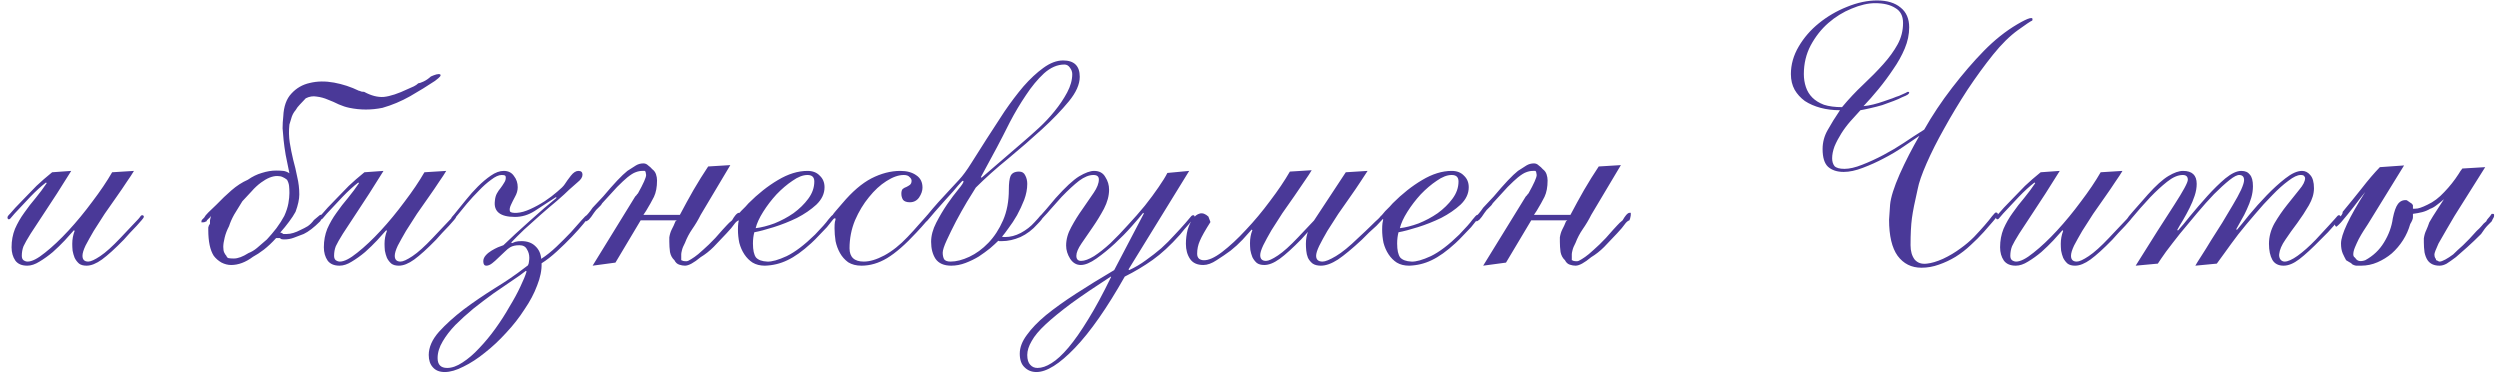 <?xml version="1.0" encoding="UTF-8"?> <svg xmlns="http://www.w3.org/2000/svg" width="264" height="40" viewBox="0 0 264 40" fill="none"><path d="M7.522 18.047C6.418 19.823 5.518 21.227 4.822 22.259C4.15 23.267 3.622 24.071 3.238 24.671C2.878 25.247 2.626 25.691 2.482 26.003C2.362 26.315 2.302 26.651 2.302 27.011C2.302 27.227 2.362 27.383 2.482 27.479C2.626 27.575 2.77 27.623 2.914 27.623C3.37 27.623 3.982 27.311 4.75 26.687C5.542 26.063 6.37 25.283 7.234 24.347C8.098 23.411 8.938 22.391 9.754 21.287C10.594 20.183 11.29 19.151 11.842 18.191L14.146 18.047C13.978 18.335 13.726 18.719 13.39 19.199C13.078 19.679 12.718 20.207 12.31 20.783C11.902 21.359 11.482 21.959 11.05 22.583C10.642 23.207 10.258 23.807 9.898 24.383C9.562 24.959 9.274 25.475 9.034 25.931C8.818 26.387 8.71 26.747 8.71 27.011C8.71 27.419 8.914 27.623 9.322 27.623C9.586 27.623 10.006 27.431 10.582 27.047C11.158 26.663 11.866 26.027 12.706 25.139C13.234 24.587 13.642 24.155 13.93 23.843C14.242 23.507 14.47 23.267 14.614 23.123C14.758 22.955 14.842 22.847 14.866 22.799C14.914 22.751 14.962 22.727 15.01 22.727C15.13 22.727 15.19 22.787 15.19 22.907C15.19 22.955 15.118 23.063 14.974 23.231C14.83 23.399 14.65 23.603 14.434 23.843C14.218 24.059 13.978 24.311 13.714 24.599C13.474 24.863 13.258 25.103 13.066 25.319C12.154 26.255 11.386 26.951 10.762 27.407C10.162 27.839 9.622 28.055 9.142 28.055C8.806 28.055 8.542 27.983 8.35 27.839C8.158 27.671 8.002 27.467 7.882 27.227C7.786 26.987 7.714 26.735 7.666 26.471C7.642 26.207 7.63 25.967 7.63 25.751C7.63 25.271 7.714 24.815 7.882 24.383L7.81 24.311C7.546 24.599 7.222 24.959 6.838 25.391C6.454 25.799 6.034 26.207 5.578 26.615C5.122 26.999 4.654 27.335 4.174 27.623C3.718 27.911 3.286 28.055 2.878 28.055C2.302 28.055 1.882 27.875 1.618 27.515C1.354 27.131 1.222 26.663 1.222 26.111C1.222 25.415 1.342 24.767 1.582 24.167C1.846 23.567 2.17 23.003 2.554 22.475C2.938 21.923 3.346 21.395 3.778 20.891C4.21 20.363 4.594 19.847 4.93 19.343L4.858 19.271C4.33 19.679 3.778 20.183 3.202 20.783C2.65 21.383 2.098 21.971 1.546 22.547C1.306 22.811 1.162 22.979 1.114 23.051C1.066 23.123 1.006 23.159 0.934 23.159C0.838 23.159 0.79 23.087 0.79 22.943C0.79 22.919 0.802 22.883 0.826 22.835C0.874 22.763 0.958 22.667 1.078 22.547C1.198 22.403 1.378 22.199 1.618 21.935C1.882 21.671 2.218 21.323 2.626 20.891C2.986 20.507 3.394 20.087 3.85 19.631C4.33 19.175 4.882 18.695 5.506 18.191L7.522 18.047ZM23.578 26.075C23.578 26.339 23.614 26.543 23.686 26.687C23.758 26.831 23.83 26.939 23.902 27.011C23.95 27.155 24.034 27.239 24.154 27.263C24.298 27.287 24.478 27.299 24.694 27.299C25.126 27.299 25.642 27.107 26.242 26.723C26.554 26.603 26.854 26.423 27.142 26.183C27.454 25.919 27.802 25.619 28.186 25.283C28.522 24.923 28.858 24.527 29.194 24.095C29.53 23.639 29.806 23.207 30.022 22.799C30.238 22.319 30.382 21.875 30.454 21.467C30.526 21.059 30.562 20.699 30.562 20.387C30.562 20.099 30.55 19.847 30.526 19.631C30.502 19.415 30.43 19.199 30.31 18.983C30.166 18.863 30.01 18.767 29.842 18.695C29.698 18.623 29.506 18.587 29.266 18.587C28.762 18.587 28.198 18.815 27.574 19.271C27.214 19.535 26.878 19.847 26.566 20.207C26.254 20.543 25.93 20.891 25.594 21.251C25.282 21.755 24.994 22.223 24.73 22.655C24.49 23.087 24.31 23.495 24.19 23.879C23.974 24.287 23.818 24.695 23.722 25.103C23.626 25.487 23.578 25.811 23.578 26.075ZM43.054 9.407C43.318 9.287 43.534 9.191 43.702 9.119C43.894 9.023 44.05 8.915 44.17 8.795C44.266 8.795 44.446 8.735 44.71 8.615C44.974 8.495 45.238 8.315 45.502 8.075C45.718 7.979 45.91 7.907 46.078 7.859C46.27 7.811 46.402 7.811 46.474 7.859C46.546 7.883 46.546 7.955 46.474 8.075C46.402 8.171 46.222 8.327 45.934 8.543C45.142 9.071 44.266 9.611 43.306 10.163C42.37 10.691 41.398 11.099 40.39 11.387C39.214 11.627 38.05 11.627 36.898 11.387C36.538 11.315 36.166 11.195 35.782 11.027C35.398 10.835 35.014 10.667 34.63 10.523C34.246 10.355 33.85 10.247 33.442 10.199C33.058 10.127 32.674 10.187 32.29 10.379C32.098 10.595 31.894 10.811 31.678 11.027C31.486 11.219 31.33 11.423 31.21 11.639C31.042 11.831 30.91 12.059 30.814 12.323C30.742 12.563 30.658 12.839 30.562 13.151C30.49 13.799 30.502 14.435 30.598 15.059C30.694 15.659 30.814 16.259 30.958 16.859C31.126 17.459 31.27 18.071 31.39 18.695C31.534 19.295 31.606 19.907 31.606 20.531C31.606 21.035 31.474 21.647 31.21 22.367C31.042 22.679 30.814 23.027 30.526 23.411C30.262 23.771 29.95 24.155 29.59 24.563C29.662 24.563 29.71 24.575 29.734 24.599C29.758 24.599 29.818 24.635 29.914 24.707H30.31C30.718 24.707 31.198 24.563 31.75 24.275C32.014 24.155 32.266 24.023 32.506 23.879C32.746 23.711 32.962 23.495 33.154 23.231L33.802 22.691H33.91H34.054C34.102 22.691 34.126 22.727 34.126 22.799L34.198 22.763C34.15 22.907 34.102 22.979 34.054 22.979L33.802 23.375C33.154 24.023 32.578 24.467 32.074 24.707C31.69 24.851 31.342 24.983 31.03 25.103C30.718 25.223 30.382 25.283 30.022 25.283C29.734 25.283 29.59 25.235 29.59 25.139H29.158C28.726 25.619 28.294 26.027 27.862 26.363C27.454 26.675 27.07 26.927 26.71 27.119C25.942 27.695 25.174 27.983 24.406 27.983C24.07 27.983 23.734 27.899 23.398 27.731C23.062 27.539 22.786 27.299 22.57 27.011C22.186 26.411 21.994 25.499 21.994 24.275C21.994 24.227 21.994 24.143 21.994 24.023C22.018 23.879 22.078 23.747 22.174 23.627C22.174 23.507 22.174 23.387 22.174 23.267C22.198 23.123 22.234 22.967 22.282 22.799C22.234 22.895 22.138 23.003 21.994 23.123C21.874 23.219 21.814 23.303 21.814 23.375C21.766 23.375 21.706 23.399 21.634 23.447C21.586 23.471 21.466 23.483 21.274 23.483V23.375C21.274 23.303 21.298 23.243 21.346 23.195C21.418 23.123 21.49 23.051 21.562 22.979C21.634 22.835 21.778 22.655 21.994 22.439C22.234 22.223 22.522 21.947 22.858 21.611C23.386 21.059 23.914 20.555 24.442 20.099C24.994 19.619 25.57 19.247 26.17 18.983C26.65 18.647 27.142 18.407 27.646 18.263C28.174 18.095 28.678 18.011 29.158 18.011C29.446 18.011 29.698 18.023 29.914 18.047C30.13 18.071 30.346 18.155 30.562 18.299C30.418 17.555 30.286 16.907 30.166 16.355C30.07 15.779 29.998 15.263 29.95 14.807C29.902 14.351 29.866 13.931 29.842 13.547C29.842 13.139 29.866 12.719 29.914 12.287C29.962 11.231 30.25 10.427 30.778 9.875C31.306 9.299 31.954 8.927 32.722 8.759C33.514 8.567 34.366 8.555 35.278 8.723C36.19 8.891 37.066 9.179 37.906 9.587C37.978 9.587 38.05 9.611 38.122 9.659C38.194 9.683 38.302 9.695 38.446 9.695C39.19 10.103 39.886 10.283 40.534 10.235C41.206 10.163 42.046 9.887 43.054 9.407ZM40.499 18.047C39.395 19.823 38.495 21.227 37.799 22.259C37.127 23.267 36.599 24.071 36.215 24.671C35.855 25.247 35.603 25.691 35.459 26.003C35.339 26.315 35.279 26.651 35.279 27.011C35.279 27.227 35.339 27.383 35.459 27.479C35.603 27.575 35.747 27.623 35.891 27.623C36.347 27.623 36.959 27.311 37.727 26.687C38.519 26.063 39.347 25.283 40.211 24.347C41.075 23.411 41.915 22.391 42.731 21.287C43.571 20.183 44.267 19.151 44.819 18.191L47.123 18.047C46.955 18.335 46.703 18.719 46.367 19.199C46.055 19.679 45.695 20.207 45.287 20.783C44.879 21.359 44.459 21.959 44.027 22.583C43.619 23.207 43.235 23.807 42.875 24.383C42.539 24.959 42.251 25.475 42.011 25.931C41.795 26.387 41.687 26.747 41.687 27.011C41.687 27.419 41.891 27.623 42.299 27.623C42.563 27.623 42.983 27.431 43.559 27.047C44.135 26.663 44.843 26.027 45.683 25.139C46.211 24.587 46.619 24.155 46.907 23.843C47.219 23.507 47.447 23.267 47.591 23.123C47.735 22.955 47.819 22.847 47.843 22.799C47.891 22.751 47.939 22.727 47.987 22.727C48.107 22.727 48.167 22.787 48.167 22.907C48.167 22.955 48.095 23.063 47.951 23.231C47.807 23.399 47.627 23.603 47.411 23.843C47.195 24.059 46.955 24.311 46.691 24.599C46.451 24.863 46.235 25.103 46.043 25.319C45.131 26.255 44.363 26.951 43.739 27.407C43.139 27.839 42.599 28.055 42.119 28.055C41.783 28.055 41.519 27.983 41.327 27.839C41.135 27.671 40.979 27.467 40.859 27.227C40.763 26.987 40.691 26.735 40.643 26.471C40.619 26.207 40.607 25.967 40.607 25.751C40.607 25.271 40.691 24.815 40.859 24.383L40.787 24.311C40.523 24.599 40.199 24.959 39.815 25.391C39.431 25.799 39.011 26.207 38.555 26.615C38.099 26.999 37.631 27.335 37.151 27.623C36.695 27.911 36.263 28.055 35.855 28.055C35.279 28.055 34.859 27.875 34.595 27.515C34.331 27.131 34.199 26.663 34.199 26.111C34.199 25.415 34.319 24.767 34.559 24.167C34.823 23.567 35.147 23.003 35.531 22.475C35.915 21.923 36.323 21.395 36.755 20.891C37.187 20.363 37.571 19.847 37.907 19.343L37.835 19.271C37.307 19.679 36.755 20.183 36.179 20.783C35.627 21.383 35.075 21.971 34.523 22.547C34.283 22.811 34.139 22.979 34.091 23.051C34.043 23.123 33.983 23.159 33.911 23.159C33.815 23.159 33.767 23.087 33.767 22.943C33.767 22.919 33.779 22.883 33.803 22.835C33.851 22.763 33.935 22.667 34.055 22.547C34.175 22.403 34.355 22.199 34.595 21.935C34.859 21.671 35.195 21.323 35.603 20.891C35.963 20.507 36.371 20.087 36.827 19.631C37.307 19.175 37.859 18.695 38.483 18.191L40.499 18.047ZM46.211 37.811C46.211 38.507 46.547 38.855 47.219 38.855C47.723 38.855 48.263 38.663 48.839 38.279C49.439 37.895 50.027 37.391 50.603 36.767C51.203 36.143 51.779 35.447 52.331 34.679C52.883 33.911 53.375 33.143 53.807 32.375C54.263 31.631 54.647 30.923 54.959 30.251C55.271 29.603 55.487 29.075 55.607 28.667L55.535 28.595C55.151 28.907 54.647 29.267 54.023 29.675C53.423 30.083 52.775 30.527 52.079 31.007C51.383 31.511 50.687 32.039 49.991 32.591C49.295 33.167 48.659 33.743 48.083 34.319C47.531 34.895 47.087 35.471 46.751 36.047C46.391 36.647 46.211 37.235 46.211 37.811ZM45.275 37.487C45.275 36.671 45.635 35.855 46.355 35.039C47.075 34.247 47.951 33.455 48.983 32.663C50.015 31.895 51.107 31.151 52.259 30.431C53.435 29.711 54.455 29.015 55.319 28.343L55.751 28.019C55.823 27.875 55.859 27.743 55.859 27.623C55.883 27.479 55.895 27.347 55.895 27.227C55.895 26.891 55.811 26.591 55.643 26.327C55.499 26.039 55.235 25.895 54.851 25.895C54.443 25.895 54.119 25.967 53.879 26.111C53.711 26.207 53.519 26.363 53.303 26.579C53.087 26.795 52.859 27.011 52.619 27.227C52.403 27.443 52.187 27.635 51.971 27.803C51.755 27.971 51.551 28.055 51.359 28.055C51.143 28.055 51.035 27.899 51.035 27.587C51.035 27.371 51.119 27.167 51.287 26.975C51.455 26.783 51.659 26.615 51.899 26.471C52.139 26.327 52.367 26.207 52.583 26.111C52.823 26.015 53.015 25.943 53.159 25.895C53.519 25.559 53.939 25.163 54.419 24.707C54.923 24.251 55.427 23.795 55.931 23.339C56.459 22.859 56.975 22.403 57.479 21.971C57.983 21.539 58.415 21.179 58.775 20.891L58.703 20.819C57.863 21.371 57.107 21.863 56.435 22.295C55.787 22.703 55.103 22.907 54.383 22.907C52.823 22.907 52.115 22.343 52.259 21.215C52.283 20.903 52.355 20.639 52.475 20.423C52.595 20.207 52.727 20.015 52.871 19.847C53.015 19.655 53.135 19.475 53.231 19.307C53.351 19.139 53.411 18.959 53.411 18.767C53.411 18.647 53.387 18.575 53.339 18.551C53.291 18.503 53.171 18.479 52.979 18.479C52.667 18.479 52.295 18.647 51.863 18.983C51.431 19.295 50.999 19.679 50.567 20.135C50.135 20.567 49.715 21.023 49.307 21.503C48.923 21.983 48.599 22.379 48.335 22.691C48.143 22.907 48.023 23.051 47.975 23.123C47.927 23.195 47.879 23.231 47.831 23.231C47.711 23.231 47.651 23.183 47.651 23.087C47.651 23.015 47.687 22.943 47.759 22.871C47.855 22.775 48.035 22.559 48.299 22.223C48.539 21.935 48.851 21.551 49.235 21.071C49.619 20.591 50.027 20.135 50.459 19.703C50.915 19.247 51.371 18.863 51.827 18.551C52.307 18.215 52.763 18.047 53.195 18.047C53.675 18.047 54.035 18.227 54.275 18.587C54.539 18.923 54.671 19.319 54.671 19.775C54.671 20.111 54.575 20.447 54.383 20.783C54.215 21.095 54.071 21.383 53.951 21.647C53.831 21.911 53.795 22.127 53.843 22.295C53.891 22.439 54.143 22.499 54.599 22.475C55.007 22.451 55.475 22.319 56.003 22.079C56.531 21.839 57.035 21.563 57.515 21.251C58.019 20.915 58.463 20.579 58.847 20.243C59.255 19.907 59.519 19.643 59.639 19.451C59.807 19.187 60.023 18.887 60.287 18.551C60.551 18.215 60.815 18.047 61.079 18.047C61.367 18.047 61.511 18.179 61.511 18.443C61.511 18.707 61.343 18.971 61.007 19.235C60.695 19.499 60.395 19.763 60.107 20.027C59.819 20.315 59.399 20.699 58.847 21.179C58.295 21.635 57.719 22.127 57.119 22.655C56.519 23.183 55.931 23.711 55.355 24.239C54.803 24.767 54.347 25.223 53.987 25.607L54.059 25.679C54.155 25.631 54.275 25.583 54.419 25.535C54.587 25.487 54.803 25.463 55.067 25.463C55.691 25.463 56.183 25.643 56.543 26.003C56.903 26.339 57.107 26.783 57.155 27.335C57.707 26.975 58.247 26.543 58.775 26.039C59.327 25.511 59.831 25.007 60.287 24.527C60.743 24.023 61.115 23.603 61.403 23.267C61.715 22.907 61.907 22.727 61.979 22.727C62.075 22.727 62.123 22.799 62.123 22.943C62.123 22.991 61.955 23.219 61.619 23.627C61.307 24.011 60.899 24.467 60.395 24.995C59.915 25.499 59.387 26.015 58.811 26.543C58.235 27.071 57.695 27.491 57.191 27.803C57.215 28.523 57.059 29.303 56.723 30.143C56.411 30.983 55.967 31.823 55.391 32.663C54.839 33.527 54.191 34.355 53.447 35.147C52.727 35.939 51.983 36.635 51.215 37.235C50.447 37.859 49.691 38.351 48.947 38.711C48.203 39.095 47.543 39.287 46.967 39.287C46.415 39.287 45.995 39.119 45.707 38.783C45.419 38.471 45.275 38.039 45.275 37.487ZM62.579 28.055L67.079 20.747L67.187 20.639C67.235 20.591 67.259 20.555 67.259 20.531C67.283 20.507 67.319 20.471 67.367 20.423C67.943 19.391 68.231 18.743 68.231 18.479C68.231 18.431 68.219 18.359 68.195 18.263C68.195 18.167 68.159 18.095 68.087 18.047H67.835C67.595 18.047 67.355 18.095 67.115 18.191C66.899 18.263 66.611 18.443 66.251 18.731C65.987 18.947 65.627 19.283 65.171 19.739C64.739 20.195 64.211 20.771 63.587 21.467C63.515 21.611 63.383 21.767 63.191 21.935C63.023 22.079 62.867 22.259 62.723 22.475C62.507 22.811 62.327 23.051 62.183 23.195C62.039 23.315 61.931 23.375 61.859 23.375V23.267H61.715C61.715 23.219 61.739 23.147 61.787 23.051C61.835 22.955 61.859 22.883 61.859 22.835C61.931 22.763 62.027 22.655 62.147 22.511C62.291 22.343 62.435 22.151 62.579 21.935L63.695 20.747C64.823 19.403 65.675 18.503 66.251 18.047C66.611 17.807 66.911 17.615 67.151 17.471C67.391 17.327 67.655 17.255 67.943 17.255C68.135 17.255 68.303 17.327 68.447 17.471C68.615 17.591 68.759 17.723 68.879 17.867C69.071 18.011 69.203 18.191 69.275 18.407C69.347 18.623 69.383 18.839 69.383 19.055C69.383 19.751 69.275 20.327 69.059 20.783C68.843 21.215 68.567 21.707 68.231 22.259L67.943 22.691H71.795C72.275 21.779 72.755 20.903 73.235 20.063C73.739 19.199 74.255 18.371 74.783 17.579L77.123 17.435L73.991 22.691C73.727 23.219 73.427 23.723 73.091 24.203C72.779 24.659 72.527 25.139 72.335 25.643C72.167 25.955 72.059 26.219 72.011 26.435C71.963 26.627 71.939 26.759 71.939 26.831V27.479C71.987 27.479 72.047 27.503 72.119 27.551C72.215 27.575 72.335 27.587 72.479 27.587C72.599 27.587 72.767 27.515 72.983 27.371C73.223 27.227 73.475 27.047 73.739 26.831C74.075 26.543 74.447 26.207 74.855 25.823C75.287 25.415 75.767 24.899 76.295 24.275C76.415 24.131 76.559 23.975 76.727 23.807C76.895 23.615 77.087 23.435 77.303 23.267C77.423 23.051 77.543 22.871 77.663 22.727C77.807 22.559 77.927 22.475 78.023 22.475H78.167V22.691C78.167 22.763 78.155 22.835 78.131 22.907C78.131 22.979 78.095 23.099 78.023 23.267C77.855 23.315 77.687 23.459 77.519 23.699C77.375 23.915 77.111 24.227 76.727 24.635C76.247 25.139 75.791 25.619 75.359 26.075C74.927 26.507 74.471 26.867 73.991 27.155C73.271 27.755 72.719 28.055 72.335 28.055C72.143 28.055 71.939 28.019 71.723 27.947C71.507 27.875 71.339 27.719 71.219 27.479C70.979 27.263 70.823 26.975 70.751 26.615C70.703 26.255 70.679 25.895 70.679 25.535V25.067C70.727 24.755 70.811 24.479 70.931 24.239C71.075 23.975 71.207 23.687 71.327 23.375L71.471 23.267H67.655L64.991 27.731L62.579 28.055ZM85.271 18.479C84.791 18.479 84.263 18.683 83.687 19.091C83.111 19.475 82.547 19.955 81.995 20.531C81.467 21.107 80.999 21.719 80.591 22.367C80.183 23.015 79.919 23.591 79.799 24.095C80.399 24.023 81.059 23.855 81.779 23.591C82.499 23.303 83.171 22.943 83.795 22.511C84.419 22.055 84.935 21.551 85.343 20.999C85.775 20.423 85.991 19.811 85.991 19.163C85.991 18.707 85.751 18.479 85.271 18.479ZM87.071 19.775C87.071 20.447 86.783 21.059 86.207 21.611C85.631 22.139 84.947 22.607 84.155 23.015C83.363 23.399 82.547 23.723 81.707 23.987C80.867 24.251 80.183 24.431 79.655 24.527C79.559 24.887 79.511 25.283 79.511 25.715C79.511 26.411 79.619 26.903 79.835 27.191C80.075 27.455 80.471 27.599 81.023 27.623C81.503 27.647 82.187 27.455 83.075 27.047C83.963 26.615 84.959 25.859 86.063 24.779C86.759 24.059 87.227 23.531 87.467 23.195C87.731 22.859 87.899 22.691 87.971 22.691C88.091 22.691 88.151 22.763 88.151 22.907C88.151 22.955 88.067 23.075 87.899 23.267C87.755 23.459 87.563 23.699 87.323 23.987C87.083 24.251 86.807 24.539 86.495 24.851C86.207 25.163 85.931 25.439 85.667 25.679C84.755 26.519 83.915 27.119 83.147 27.479C82.403 27.839 81.611 28.031 80.771 28.055C80.267 28.055 79.835 27.947 79.475 27.731C79.139 27.515 78.851 27.227 78.611 26.867C78.371 26.507 78.191 26.099 78.071 25.643C77.975 25.187 77.927 24.719 77.927 24.239C77.927 23.975 77.939 23.747 77.963 23.555C78.011 23.363 78.035 23.243 78.035 23.195C78.035 23.147 78.023 23.123 77.999 23.123C77.927 23.195 77.855 23.231 77.783 23.231C77.735 23.207 77.711 23.135 77.711 23.015C77.711 22.991 77.759 22.907 77.855 22.763C77.975 22.619 78.107 22.463 78.251 22.295C78.419 22.127 78.575 21.971 78.719 21.827C78.863 21.659 78.971 21.539 79.043 21.467C80.051 20.459 81.083 19.643 82.139 19.019C83.219 18.371 84.263 18.047 85.271 18.047C85.823 18.047 86.255 18.215 86.567 18.551C86.903 18.863 87.071 19.271 87.071 19.775ZM97.415 19.811C97.415 20.147 97.295 20.495 97.055 20.855C96.815 21.191 96.491 21.359 96.083 21.359C95.747 21.359 95.507 21.275 95.363 21.107C95.243 20.915 95.183 20.699 95.183 20.459C95.183 20.219 95.231 20.051 95.327 19.955C95.447 19.859 95.579 19.787 95.723 19.739C95.867 19.667 95.987 19.595 96.083 19.523C96.203 19.427 96.263 19.283 96.263 19.091C96.263 18.947 96.191 18.815 96.047 18.695C95.927 18.551 95.723 18.479 95.435 18.479C94.883 18.479 94.271 18.695 93.599 19.127C92.951 19.535 92.339 20.099 91.763 20.819C91.187 21.515 90.695 22.331 90.287 23.267C89.903 24.203 89.711 25.187 89.711 26.219C89.711 27.155 90.215 27.623 91.223 27.623C91.847 27.623 92.567 27.407 93.383 26.975C94.223 26.519 95.039 25.871 95.831 25.031C96.311 24.527 96.683 24.119 96.947 23.807C97.235 23.495 97.439 23.267 97.559 23.123C97.703 22.955 97.799 22.847 97.847 22.799C97.895 22.727 97.931 22.691 97.955 22.691C98.099 22.691 98.171 22.763 98.171 22.907C98.171 22.955 98.027 23.147 97.739 23.483C97.475 23.795 97.151 24.155 96.767 24.563C95.615 25.811 94.583 26.711 93.671 27.263C92.783 27.791 91.883 28.055 90.971 28.055C90.419 28.055 89.951 27.935 89.567 27.695C89.207 27.431 88.919 27.107 88.703 26.723C88.487 26.339 88.331 25.919 88.235 25.463C88.163 24.983 88.127 24.527 88.127 24.095C88.127 23.807 88.139 23.591 88.163 23.447C88.211 23.279 88.235 23.171 88.235 23.123C88.235 23.075 88.211 23.051 88.163 23.051C88.115 23.051 88.067 23.075 88.019 23.123C87.995 23.171 87.959 23.195 87.911 23.195C87.791 23.195 87.731 23.135 87.731 23.015C87.731 22.991 87.743 22.967 87.767 22.943C87.791 22.895 87.839 22.823 87.911 22.727C87.983 22.607 88.103 22.451 88.271 22.259C88.439 22.067 88.667 21.803 88.955 21.467C89.987 20.243 91.007 19.367 92.015 18.839C93.047 18.311 94.067 18.047 95.075 18.047C95.771 18.047 96.335 18.203 96.767 18.515C97.199 18.803 97.415 19.235 97.415 19.811ZM108.082 14.951C108.562 14.543 109.102 14.063 109.702 13.511C110.302 12.959 110.854 12.371 111.358 11.747C111.886 11.099 112.33 10.439 112.69 9.767C113.05 9.095 113.23 8.447 113.23 7.823C113.23 7.583 113.146 7.355 112.978 7.139C112.834 6.923 112.642 6.815 112.402 6.815C111.658 6.815 110.938 7.127 110.242 7.751C109.57 8.375 108.934 9.143 108.334 10.055C107.734 10.943 107.17 11.891 106.642 12.899C106.138 13.907 105.682 14.795 105.274 15.563L103.582 18.695L103.654 18.767L108.082 14.951ZM108.478 19.415C108.478 19.967 108.37 20.531 108.154 21.107C107.938 21.659 107.686 22.199 107.398 22.727C107.11 23.231 106.81 23.687 106.498 24.095C106.21 24.503 105.982 24.803 105.814 24.995C105.838 25.019 105.946 25.031 106.138 25.031C106.69 25.031 107.242 24.887 107.794 24.599C108.37 24.287 108.85 23.915 109.234 23.483C109.57 23.123 109.762 22.907 109.81 22.835C109.858 22.763 109.906 22.727 109.954 22.727C110.074 22.727 110.134 22.787 110.134 22.907C110.134 23.027 109.942 23.279 109.558 23.663C109.03 24.263 108.43 24.719 107.758 25.031C107.086 25.319 106.438 25.463 105.814 25.463C105.694 25.463 105.598 25.463 105.526 25.463C105.478 25.439 105.442 25.427 105.418 25.427C105.202 25.643 104.914 25.907 104.554 26.219C104.194 26.507 103.798 26.795 103.366 27.083C102.934 27.347 102.466 27.575 101.962 27.767C101.458 27.959 100.954 28.055 100.45 28.055C99.682 28.055 99.13 27.815 98.794 27.335C98.482 26.855 98.326 26.255 98.326 25.535C98.326 24.887 98.506 24.215 98.866 23.519C99.226 22.823 99.61 22.175 100.018 21.575C100.45 20.951 100.846 20.423 101.206 19.991C101.566 19.559 101.746 19.283 101.746 19.163C101.746 19.115 101.722 19.091 101.674 19.091C101.626 19.091 101.458 19.259 101.17 19.595C100.906 19.931 100.462 20.435 99.838 21.107C99.358 21.635 98.986 22.055 98.722 22.367C98.458 22.679 98.254 22.919 98.11 23.087C97.99 23.231 97.906 23.327 97.858 23.375C97.81 23.399 97.762 23.411 97.714 23.411C97.594 23.411 97.534 23.363 97.534 23.267C97.534 23.195 97.69 22.979 98.002 22.619C98.314 22.235 98.674 21.815 99.082 21.359C99.514 20.903 99.934 20.447 100.342 19.991C100.774 19.535 101.086 19.199 101.278 18.983C101.662 18.575 102.094 17.987 102.574 17.219C103.078 16.427 103.618 15.575 104.194 14.663C104.794 13.727 105.418 12.767 106.066 11.783C106.738 10.799 107.41 9.911 108.082 9.119C108.778 8.327 109.474 7.679 110.17 7.175C110.89 6.647 111.586 6.383 112.258 6.383C113.434 6.383 114.022 6.959 114.022 8.111C114.022 8.903 113.638 9.767 112.87 10.703C112.102 11.639 111.154 12.623 110.026 13.655C108.922 14.663 107.734 15.695 106.462 16.751C105.19 17.783 104.05 18.803 103.042 19.811C102.826 20.147 102.514 20.651 102.106 21.323C101.722 21.971 101.338 22.655 100.954 23.375C100.594 24.071 100.27 24.731 99.982 25.355C99.694 25.979 99.55 26.423 99.55 26.687C99.55 26.951 99.598 27.179 99.694 27.371C99.814 27.539 100.042 27.623 100.378 27.623C100.978 27.623 101.638 27.455 102.358 27.119C103.078 26.783 103.75 26.291 104.374 25.643C104.998 24.995 105.514 24.203 105.922 23.267C106.33 22.331 106.534 21.251 106.534 20.027C106.534 19.355 106.594 18.875 106.714 18.587C106.858 18.275 107.158 18.119 107.614 18.119C107.926 18.119 108.142 18.251 108.262 18.515C108.406 18.779 108.478 19.079 108.478 19.415ZM117.299 29.207C115.667 30.263 114.287 31.199 113.159 32.015C112.031 32.855 111.119 33.599 110.423 34.247C109.727 34.895 109.235 35.483 108.947 36.011C108.635 36.539 108.479 37.031 108.479 37.487C108.479 37.967 108.587 38.315 108.803 38.531C108.995 38.747 109.247 38.855 109.559 38.855C110.015 38.855 110.507 38.687 111.035 38.351C111.587 38.015 112.187 37.463 112.835 36.695C113.483 35.927 114.179 34.931 114.923 33.707C115.667 32.507 116.471 31.019 117.335 29.243L117.299 29.207ZM119.171 28.451L119.243 28.523C119.867 28.235 120.455 27.887 121.007 27.479C121.583 27.071 122.123 26.651 122.627 26.219C123.131 25.763 123.587 25.307 123.995 24.851C124.427 24.395 124.811 23.975 125.147 23.591C125.483 23.183 125.687 22.943 125.759 22.871C125.831 22.775 125.915 22.727 126.011 22.727C126.107 22.727 126.155 22.787 126.155 22.907C126.155 22.931 126.095 23.015 125.975 23.159C125.879 23.279 125.747 23.435 125.579 23.627C125.435 23.795 125.267 23.987 125.075 24.203C124.907 24.419 124.751 24.611 124.607 24.779C123.599 25.907 122.639 26.795 121.727 27.443C120.815 28.091 119.831 28.679 118.775 29.207C116.903 32.519 115.151 35.027 113.519 36.731C111.887 38.435 110.531 39.287 109.451 39.287C108.947 39.287 108.527 39.119 108.191 38.783C107.855 38.471 107.687 37.991 107.687 37.343C107.687 36.695 107.939 36.035 108.443 35.363C108.923 34.691 109.595 33.995 110.459 33.275C111.347 32.555 112.403 31.799 113.627 31.007C114.851 30.215 116.195 29.387 117.659 28.523L120.791 22.547L120.719 22.475C120.455 22.811 120.047 23.291 119.495 23.915C118.967 24.515 118.379 25.115 117.731 25.715C117.083 26.315 116.435 26.843 115.787 27.299C115.139 27.755 114.587 27.983 114.131 27.983C113.675 27.983 113.303 27.767 113.015 27.335C112.727 26.879 112.583 26.411 112.583 25.931C112.583 25.283 112.763 24.635 113.123 23.987C113.483 23.315 113.879 22.679 114.311 22.079C114.743 21.455 115.139 20.879 115.499 20.351C115.859 19.823 116.039 19.355 116.039 18.947C116.039 18.635 115.847 18.479 115.463 18.479C115.007 18.479 114.503 18.683 113.951 19.091C113.423 19.499 112.811 20.063 112.115 20.783C111.611 21.335 111.215 21.779 110.927 22.115C110.663 22.427 110.447 22.667 110.279 22.835C110.135 23.003 110.027 23.111 109.955 23.159C109.907 23.207 109.871 23.231 109.847 23.231C109.751 23.231 109.703 23.171 109.703 23.051C109.703 23.027 109.715 22.991 109.739 22.943C109.763 22.895 109.835 22.811 109.955 22.691C110.075 22.547 110.255 22.343 110.495 22.079C110.735 21.791 111.059 21.407 111.467 20.927C112.499 19.775 113.327 19.007 113.951 18.623C114.599 18.239 115.127 18.047 115.535 18.047C116.087 18.047 116.483 18.263 116.723 18.695C116.987 19.103 117.119 19.547 117.119 20.027C117.119 20.675 116.939 21.347 116.579 22.043C116.219 22.715 115.823 23.363 115.391 23.987C114.959 24.611 114.563 25.187 114.203 25.715C113.843 26.243 113.663 26.675 113.663 27.011C113.663 27.371 113.831 27.551 114.167 27.551C114.527 27.551 114.983 27.383 115.535 27.047C116.087 26.687 116.663 26.231 117.263 25.679C117.863 25.103 118.475 24.467 119.099 23.771C119.747 23.075 120.347 22.391 120.899 21.719C121.451 21.023 121.931 20.375 122.339 19.775C122.771 19.151 123.083 18.647 123.275 18.263L125.579 18.047L119.171 28.451ZM144.419 18.047C144.251 18.311 143.999 18.695 143.663 19.199C143.351 19.679 142.991 20.207 142.583 20.783C142.175 21.359 141.755 21.959 141.323 22.583C140.915 23.207 140.531 23.807 140.171 24.383C139.835 24.959 139.547 25.487 139.307 25.967C139.091 26.423 138.983 26.771 138.983 27.011C138.983 27.419 139.211 27.623 139.667 27.623C139.955 27.623 140.423 27.431 141.071 27.047C141.719 26.663 142.499 26.027 143.411 25.139C144.011 24.587 144.467 24.155 144.779 23.843C145.115 23.507 145.367 23.267 145.535 23.123C145.703 22.955 145.799 22.847 145.823 22.799C145.871 22.751 145.919 22.727 145.967 22.727C146.111 22.727 146.183 22.787 146.183 22.907C146.183 22.955 146.099 23.063 145.931 23.231C145.787 23.399 145.595 23.603 145.355 23.843C145.115 24.059 144.851 24.299 144.563 24.563C144.299 24.827 144.047 25.079 143.807 25.319C142.799 26.255 141.959 26.951 141.287 27.407C140.615 27.839 140.015 28.055 139.487 28.055C139.127 28.055 138.839 27.983 138.623 27.839C138.407 27.671 138.239 27.467 138.119 27.227C138.023 26.987 137.963 26.735 137.939 26.471C137.915 26.207 137.903 25.967 137.903 25.751C137.903 25.247 137.987 24.791 138.155 24.383L138.083 24.311L142.115 18.191L144.419 18.047ZM127.823 23.447C127.271 24.311 126.899 24.971 126.707 25.427C126.515 25.859 126.419 26.315 126.419 26.795C126.419 27.035 126.491 27.215 126.635 27.335C126.779 27.431 126.935 27.479 127.103 27.479C127.607 27.503 128.255 27.215 129.047 26.615C129.863 25.991 130.703 25.211 131.567 24.275C132.455 23.339 133.307 22.319 134.123 21.215C134.963 20.111 135.659 19.079 136.211 18.119L138.515 17.975C138.347 18.263 138.095 18.647 137.759 19.127C137.447 19.583 137.087 20.111 136.679 20.711C136.271 21.287 135.851 21.887 135.419 22.511C135.011 23.135 134.627 23.735 134.267 24.311C133.931 24.887 133.643 25.415 133.403 25.895C133.187 26.351 133.079 26.699 133.079 26.939C133.079 27.347 133.283 27.551 133.691 27.551C133.955 27.551 134.375 27.359 134.951 26.975C135.527 26.591 136.235 25.955 137.075 25.067C137.603 24.515 138.011 24.083 138.299 23.771C138.611 23.435 138.839 23.195 138.983 23.051C139.127 22.883 139.211 22.775 139.235 22.727C139.283 22.679 139.331 22.655 139.379 22.655C139.499 22.655 139.559 22.715 139.559 22.835C139.559 22.883 139.487 22.991 139.343 23.159C139.199 23.327 139.019 23.531 138.803 23.771C138.587 24.011 138.347 24.263 138.083 24.527C137.843 24.791 137.627 25.031 137.435 25.247C136.523 26.183 135.755 26.879 135.131 27.335C134.531 27.767 133.991 27.983 133.511 27.983C133.175 27.983 132.911 27.911 132.719 27.767C132.527 27.599 132.371 27.395 132.251 27.155C132.155 26.915 132.083 26.663 132.035 26.399C132.011 26.135 131.999 25.895 131.999 25.679C131.999 25.175 132.083 24.719 132.251 24.311L132.179 24.239C131.915 24.527 131.591 24.887 131.207 25.319C130.823 25.727 130.403 26.111 129.947 26.471C129.491 26.807 128.999 27.143 128.471 27.479C127.967 27.815 127.499 27.983 127.067 27.983C126.419 27.983 125.951 27.767 125.663 27.335C125.375 26.903 125.231 26.375 125.231 25.751C125.231 25.247 125.291 24.755 125.411 24.275C125.555 23.795 125.735 23.411 125.951 23.123C126.167 22.811 126.419 22.619 126.707 22.547C126.995 22.475 127.295 22.583 127.607 22.871L127.823 23.447ZM153.299 18.479C152.819 18.479 152.291 18.683 151.715 19.091C151.139 19.475 150.575 19.955 150.023 20.531C149.495 21.107 149.027 21.719 148.619 22.367C148.211 23.015 147.947 23.591 147.827 24.095C148.427 24.023 149.087 23.855 149.807 23.591C150.527 23.303 151.199 22.943 151.823 22.511C152.447 22.055 152.963 21.551 153.371 20.999C153.803 20.423 154.019 19.811 154.019 19.163C154.019 18.707 153.779 18.479 153.299 18.479ZM155.099 19.775C155.099 20.447 154.811 21.059 154.235 21.611C153.659 22.139 152.975 22.607 152.183 23.015C151.391 23.399 150.575 23.723 149.735 23.987C148.895 24.251 148.211 24.431 147.683 24.527C147.587 24.887 147.539 25.283 147.539 25.715C147.539 26.411 147.647 26.903 147.863 27.191C148.103 27.455 148.499 27.599 149.051 27.623C149.531 27.647 150.215 27.455 151.103 27.047C151.991 26.615 152.987 25.859 154.091 24.779C154.787 24.059 155.255 23.531 155.495 23.195C155.759 22.859 155.927 22.691 155.999 22.691C156.119 22.691 156.179 22.763 156.179 22.907C156.179 22.955 156.095 23.075 155.927 23.267C155.783 23.459 155.591 23.699 155.351 23.987C155.111 24.251 154.835 24.539 154.523 24.851C154.235 25.163 153.959 25.439 153.695 25.679C152.783 26.519 151.943 27.119 151.175 27.479C150.431 27.839 149.639 28.031 148.799 28.055C148.295 28.055 147.863 27.947 147.503 27.731C147.167 27.515 146.879 27.227 146.639 26.867C146.399 26.507 146.219 26.099 146.099 25.643C146.003 25.187 145.955 24.719 145.955 24.239C145.955 23.975 145.967 23.747 145.991 23.555C146.039 23.363 146.063 23.243 146.063 23.195C146.063 23.147 146.051 23.123 146.027 23.123C145.955 23.195 145.883 23.231 145.811 23.231C145.763 23.207 145.739 23.135 145.739 23.015C145.739 22.991 145.787 22.907 145.883 22.763C146.003 22.619 146.135 22.463 146.279 22.295C146.447 22.127 146.603 21.971 146.747 21.827C146.891 21.659 146.999 21.539 147.071 21.467C148.079 20.459 149.111 19.643 150.167 19.019C151.247 18.371 152.291 18.047 153.299 18.047C153.851 18.047 154.283 18.215 154.595 18.551C154.931 18.863 155.099 19.271 155.099 19.775ZM156.622 28.055L161.122 20.747L161.23 20.639C161.278 20.591 161.302 20.555 161.302 20.531C161.326 20.507 161.362 20.471 161.41 20.423C161.986 19.391 162.274 18.743 162.274 18.479C162.274 18.431 162.262 18.359 162.238 18.263C162.238 18.167 162.202 18.095 162.13 18.047H161.878C161.638 18.047 161.398 18.095 161.158 18.191C160.942 18.263 160.654 18.443 160.294 18.731C160.03 18.947 159.67 19.283 159.214 19.739C158.782 20.195 158.254 20.771 157.63 21.467C157.558 21.611 157.426 21.767 157.234 21.935C157.066 22.079 156.91 22.259 156.766 22.475C156.55 22.811 156.37 23.051 156.226 23.195C156.082 23.315 155.974 23.375 155.902 23.375V23.267H155.758C155.758 23.219 155.782 23.147 155.83 23.051C155.878 22.955 155.902 22.883 155.902 22.835C155.974 22.763 156.07 22.655 156.19 22.511C156.334 22.343 156.478 22.151 156.622 21.935L157.738 20.747C158.866 19.403 159.718 18.503 160.294 18.047C160.654 17.807 160.954 17.615 161.194 17.471C161.434 17.327 161.698 17.255 161.986 17.255C162.178 17.255 162.346 17.327 162.49 17.471C162.658 17.591 162.802 17.723 162.922 17.867C163.114 18.011 163.246 18.191 163.318 18.407C163.39 18.623 163.426 18.839 163.426 19.055C163.426 19.751 163.318 20.327 163.102 20.783C162.886 21.215 162.61 21.707 162.274 22.259L161.986 22.691H165.838C166.318 21.779 166.798 20.903 167.278 20.063C167.782 19.199 168.298 18.371 168.826 17.579L171.166 17.435L168.034 22.691C167.77 23.219 167.47 23.723 167.134 24.203C166.822 24.659 166.57 25.139 166.378 25.643C166.21 25.955 166.102 26.219 166.054 26.435C166.006 26.627 165.982 26.759 165.982 26.831V27.479C166.03 27.479 166.09 27.503 166.162 27.551C166.258 27.575 166.378 27.587 166.522 27.587C166.642 27.587 166.81 27.515 167.026 27.371C167.266 27.227 167.518 27.047 167.782 26.831C168.118 26.543 168.49 26.207 168.898 25.823C169.33 25.415 169.81 24.899 170.338 24.275C170.458 24.131 170.602 23.975 170.77 23.807C170.938 23.615 171.13 23.435 171.346 23.267C171.466 23.051 171.586 22.871 171.706 22.727C171.85 22.559 171.97 22.475 172.066 22.475H172.21V22.691C172.21 22.763 172.198 22.835 172.174 22.907C172.174 22.979 172.138 23.099 172.066 23.267C171.898 23.315 171.73 23.459 171.562 23.699C171.418 23.915 171.154 24.227 170.77 24.635C170.29 25.139 169.834 25.619 169.402 26.075C168.97 26.507 168.514 26.867 168.034 27.155C167.314 27.755 166.762 28.055 166.378 28.055C166.186 28.055 165.982 28.019 165.766 27.947C165.55 27.875 165.382 27.719 165.262 27.479C165.022 27.263 164.866 26.975 164.794 26.615C164.746 26.255 164.722 25.895 164.722 25.535V25.067C164.77 24.755 164.854 24.479 164.974 24.239C165.118 23.975 165.25 23.687 165.37 23.375L165.514 23.267H161.698L159.034 27.731L156.622 28.055ZM190.486 7.823C190.486 8.303 190.558 8.759 190.702 9.191C190.846 9.623 191.074 9.995 191.386 10.307C191.698 10.619 192.106 10.871 192.61 11.063C193.138 11.231 193.774 11.315 194.518 11.315C195.238 10.451 195.982 9.659 196.75 8.939C197.542 8.195 198.25 7.475 198.874 6.779C199.498 6.083 200.002 5.387 200.386 4.691C200.77 3.995 200.962 3.239 200.962 2.423C200.962 1.679 200.686 1.151 200.134 0.839C199.606 0.503 198.898 0.335 198.01 0.335C197.266 0.335 196.438 0.527 195.526 0.911C194.638 1.271 193.822 1.775 193.078 2.423C192.334 3.071 191.71 3.863 191.206 4.799C190.726 5.711 190.486 6.719 190.486 7.823ZM202.69 14.339C202.21 14.675 201.646 15.059 200.998 15.491C200.374 15.923 199.69 16.331 198.946 16.715C198.226 17.099 197.482 17.435 196.714 17.723C195.97 18.011 195.298 18.155 194.698 18.155C194.002 18.155 193.45 17.975 193.042 17.615C192.658 17.255 192.466 16.631 192.466 15.743C192.466 15.023 192.646 14.351 193.006 13.727C193.366 13.079 193.798 12.383 194.302 11.639C193.558 11.639 192.874 11.555 192.25 11.387C191.626 11.219 191.074 10.979 190.594 10.667C190.138 10.331 189.778 9.935 189.514 9.479C189.25 8.999 189.118 8.447 189.118 7.823C189.118 6.815 189.394 5.843 189.946 4.907C190.498 3.971 191.206 3.155 192.07 2.459C192.958 1.739 193.942 1.163 195.022 0.731C196.126 0.275 197.194 0.047 198.226 0.047C199.282 0.047 200.11 0.299 200.71 0.803C201.31 1.283 201.61 1.979 201.61 2.891C201.61 3.635 201.454 4.379 201.142 5.123C200.83 5.867 200.422 6.599 199.918 7.319C199.438 8.039 198.922 8.735 198.37 9.407C197.818 10.079 197.29 10.679 196.786 11.207C197.098 11.183 197.446 11.123 197.83 11.027C198.214 10.931 198.574 10.823 198.91 10.703C199.27 10.583 199.582 10.475 199.846 10.379C200.134 10.259 200.362 10.175 200.53 10.127C200.89 9.959 201.13 9.851 201.25 9.803C201.37 9.731 201.442 9.695 201.466 9.695C201.562 9.695 201.61 9.719 201.61 9.767C201.61 9.839 201.562 9.911 201.466 9.983C201.37 10.055 201.166 10.151 200.854 10.271C200.638 10.391 200.338 10.523 199.954 10.667C199.57 10.811 199.174 10.955 198.766 11.099C198.358 11.219 197.938 11.327 197.506 11.423C197.098 11.519 196.75 11.591 196.462 11.639C196.15 11.975 195.802 12.359 195.418 12.791C195.058 13.199 194.734 13.631 194.446 14.087C194.158 14.543 193.918 14.999 193.726 15.455C193.558 15.911 193.474 16.331 193.474 16.715C193.474 17.051 193.558 17.327 193.726 17.543C193.918 17.735 194.266 17.831 194.77 17.831C195.298 17.831 195.922 17.687 196.642 17.399C197.386 17.111 198.142 16.763 198.91 16.355C199.678 15.947 200.386 15.527 201.034 15.095C201.706 14.639 202.426 14.171 203.194 13.691C204.034 12.203 205.018 10.727 206.146 9.263C207.274 7.799 208.39 6.503 209.494 5.375C210.622 4.223 211.798 3.287 213.022 2.567C214.246 1.847 214.774 1.715 214.606 2.171C214.462 2.219 213.958 2.555 213.094 3.179C212.23 3.803 211.354 4.667 210.466 5.771C209.578 6.875 208.678 8.111 207.766 9.479C206.878 10.847 206.062 12.203 205.318 13.547C204.574 14.867 203.95 16.103 203.446 17.255C202.942 18.407 202.63 19.307 202.51 19.955C202.198 21.299 201.994 22.331 201.898 23.051C201.802 23.771 201.754 24.719 201.754 25.895C201.754 26.519 201.898 27.023 202.186 27.407C202.498 27.767 202.93 27.911 203.482 27.839C203.962 27.791 204.526 27.623 205.174 27.335C205.846 27.023 206.47 26.651 207.046 26.219C207.55 25.859 208.018 25.463 208.45 25.031C208.882 24.575 209.254 24.167 209.566 23.807C209.902 23.423 210.166 23.099 210.358 22.835C210.574 22.571 210.706 22.439 210.754 22.439C210.898 22.439 210.97 22.499 210.97 22.619C210.97 22.739 210.802 22.991 210.466 23.375C210.13 23.759 209.806 24.131 209.494 24.491C209.062 24.971 208.594 25.439 208.09 25.895C207.61 26.351 207.082 26.759 206.506 27.119C205.954 27.455 205.366 27.731 204.742 27.947C204.142 28.163 203.53 28.271 202.906 28.271C201.85 28.271 201.01 27.851 200.386 27.011C199.786 26.171 199.486 24.899 199.486 23.195L199.594 21.611C199.666 20.843 200.002 19.775 200.602 18.407C201.226 17.015 201.922 15.659 202.69 14.339ZM217.51 18.047C216.406 19.823 215.506 21.227 214.81 22.259C214.138 23.267 213.61 24.071 213.226 24.671C212.866 25.247 212.614 25.691 212.47 26.003C212.35 26.315 212.29 26.651 212.29 27.011C212.29 27.227 212.35 27.383 212.47 27.479C212.614 27.575 212.758 27.623 212.902 27.623C213.358 27.623 213.97 27.311 214.738 26.687C215.53 26.063 216.358 25.283 217.222 24.347C218.086 23.411 218.926 22.391 219.742 21.287C220.582 20.183 221.278 19.151 221.83 18.191L224.134 18.047C223.966 18.335 223.714 18.719 223.378 19.199C223.066 19.679 222.706 20.207 222.298 20.783C221.89 21.359 221.47 21.959 221.038 22.583C220.63 23.207 220.246 23.807 219.886 24.383C219.55 24.959 219.262 25.475 219.022 25.931C218.806 26.387 218.698 26.747 218.698 27.011C218.698 27.419 218.902 27.623 219.31 27.623C219.574 27.623 219.994 27.431 220.57 27.047C221.146 26.663 221.854 26.027 222.694 25.139C223.222 24.587 223.63 24.155 223.918 23.843C224.23 23.507 224.458 23.267 224.602 23.123C224.746 22.955 224.83 22.847 224.854 22.799C224.902 22.751 224.95 22.727 224.998 22.727C225.118 22.727 225.178 22.787 225.178 22.907C225.178 22.955 225.106 23.063 224.962 23.231C224.818 23.399 224.638 23.603 224.422 23.843C224.206 24.059 223.966 24.311 223.702 24.599C223.462 24.863 223.246 25.103 223.054 25.319C222.142 26.255 221.374 26.951 220.75 27.407C220.15 27.839 219.61 28.055 219.13 28.055C218.794 28.055 218.53 27.983 218.338 27.839C218.146 27.671 217.99 27.467 217.87 27.227C217.774 26.987 217.702 26.735 217.654 26.471C217.63 26.207 217.618 25.967 217.618 25.751C217.618 25.271 217.702 24.815 217.87 24.383L217.798 24.311C217.534 24.599 217.21 24.959 216.826 25.391C216.442 25.799 216.022 26.207 215.566 26.615C215.11 26.999 214.642 27.335 214.162 27.623C213.706 27.911 213.274 28.055 212.866 28.055C212.29 28.055 211.87 27.875 211.606 27.515C211.342 27.131 211.21 26.663 211.21 26.111C211.21 25.415 211.33 24.767 211.57 24.167C211.834 23.567 212.158 23.003 212.542 22.475C212.926 21.923 213.334 21.395 213.766 20.891C214.198 20.363 214.582 19.847 214.918 19.343L214.846 19.271C214.318 19.679 213.766 20.183 213.19 20.783C212.638 21.383 212.086 21.971 211.534 22.547C211.294 22.811 211.15 22.979 211.102 23.051C211.054 23.123 210.994 23.159 210.922 23.159C210.826 23.159 210.778 23.087 210.778 22.943C210.778 22.919 210.79 22.883 210.814 22.835C210.862 22.763 210.946 22.667 211.066 22.547C211.186 22.403 211.366 22.199 211.606 21.935C211.87 21.671 212.206 21.323 212.614 20.891C212.974 20.507 213.382 20.087 213.838 19.631C214.318 19.175 214.87 18.695 215.494 18.191L217.51 18.047ZM231.827 28.055C231.947 27.839 232.163 27.491 232.475 27.011C232.787 26.531 233.123 25.991 233.483 25.391C233.867 24.791 234.263 24.167 234.671 23.519C235.079 22.847 235.451 22.223 235.787 21.647C236.147 21.047 236.435 20.519 236.651 20.063C236.867 19.583 236.975 19.235 236.975 19.019C236.975 18.683 236.819 18.503 236.507 18.479C236.267 18.455 235.907 18.635 235.427 19.019C234.947 19.403 234.407 19.895 233.807 20.495C233.231 21.095 232.631 21.767 232.007 22.511C231.383 23.255 230.783 23.975 230.207 24.671C229.655 25.367 229.163 26.003 228.731 26.579C228.323 27.155 228.035 27.575 227.867 27.839L225.527 28.055C227.279 25.247 228.635 23.111 229.595 21.647C230.555 20.159 231.035 19.271 231.035 18.983C231.035 18.647 230.855 18.479 230.495 18.479C229.991 18.479 229.439 18.719 228.839 19.199C228.263 19.655 227.675 20.195 227.075 20.819C226.235 21.731 225.671 22.367 225.383 22.727C225.119 23.063 224.951 23.231 224.879 23.231C224.759 23.231 224.699 23.159 224.699 23.015C224.699 22.967 224.879 22.739 225.239 22.331C225.623 21.899 226.151 21.299 226.823 20.531C227.663 19.595 228.383 18.947 228.983 18.587C229.583 18.227 230.099 18.047 230.531 18.047C231.491 18.047 231.971 18.503 231.971 19.415C231.971 19.823 231.899 20.243 231.755 20.675C231.611 21.107 231.431 21.539 231.215 21.971C230.999 22.403 230.771 22.823 230.531 23.231C230.291 23.615 230.087 23.963 229.919 24.275L229.991 24.347C230.303 24.011 230.735 23.495 231.287 22.799C231.863 22.103 232.463 21.407 233.087 20.711C233.735 19.991 234.371 19.367 234.995 18.839C235.643 18.311 236.207 18.047 236.687 18.047C237.095 18.047 237.395 18.179 237.587 18.443C237.803 18.683 237.911 19.091 237.911 19.667C237.911 20.075 237.851 20.483 237.731 20.891C237.611 21.299 237.455 21.707 237.263 22.115C237.095 22.499 236.903 22.871 236.687 23.231C236.495 23.591 236.315 23.915 236.147 24.203L236.219 24.275C236.531 23.915 236.963 23.387 237.515 22.691C238.091 21.995 238.703 21.311 239.351 20.639C240.023 19.943 240.683 19.343 241.331 18.839C242.003 18.311 242.591 18.047 243.095 18.047C243.431 18.047 243.719 18.191 243.959 18.479C244.223 18.767 244.355 19.235 244.355 19.883C244.355 20.459 244.175 21.059 243.815 21.683C243.455 22.307 243.047 22.931 242.591 23.555C242.135 24.155 241.715 24.743 241.331 25.319C240.947 25.871 240.731 26.375 240.683 26.831C240.659 27.023 240.695 27.203 240.791 27.371C240.911 27.539 241.067 27.623 241.259 27.623C241.595 27.623 242.051 27.419 242.627 27.011C243.227 26.579 243.863 26.015 244.535 25.319C245.135 24.671 245.591 24.179 245.903 23.843C246.215 23.483 246.443 23.231 246.587 23.087C246.731 22.919 246.815 22.823 246.839 22.799C246.887 22.751 246.935 22.727 246.983 22.727C247.103 22.727 247.163 22.787 247.163 22.907C247.163 22.955 247.091 23.063 246.947 23.231C246.827 23.375 246.671 23.567 246.479 23.807C246.287 24.023 246.071 24.263 245.831 24.527C245.591 24.767 245.351 25.007 245.111 25.247C244.199 26.183 243.431 26.891 242.807 27.371C242.207 27.827 241.655 28.055 241.151 28.055C240.599 28.055 240.203 27.851 239.963 27.443C239.723 27.011 239.603 26.447 239.603 25.751C239.603 25.007 239.795 24.287 240.179 23.591C240.587 22.895 241.031 22.247 241.511 21.647C241.991 21.047 242.423 20.507 242.807 20.027C243.215 19.547 243.419 19.139 243.419 18.803C243.419 18.731 243.383 18.659 243.311 18.587C243.263 18.515 243.143 18.479 242.951 18.479C242.615 18.479 242.183 18.683 241.655 19.091C241.127 19.475 240.563 19.979 239.963 20.603C239.363 21.203 238.751 21.875 238.127 22.619C237.503 23.339 236.915 24.047 236.363 24.743C235.835 25.439 235.367 26.075 234.959 26.651C234.551 27.203 234.263 27.599 234.095 27.839L231.827 28.055ZM260.026 17.795L262.438 17.651L259.198 22.799C258.886 23.327 258.598 23.819 258.334 24.275C258.07 24.731 257.794 25.211 257.506 25.715C257.386 26.003 257.278 26.255 257.182 26.471C257.11 26.663 257.074 26.795 257.074 26.867C257.074 27.011 257.098 27.131 257.146 27.227C257.218 27.299 257.254 27.383 257.254 27.479C257.302 27.479 257.362 27.503 257.434 27.551C257.506 27.599 257.566 27.623 257.614 27.623C257.758 27.623 257.962 27.551 258.226 27.407C258.49 27.263 258.766 27.083 259.054 26.867C259.342 26.579 259.69 26.255 260.098 25.895C260.506 25.511 260.986 25.007 261.538 24.383C261.73 24.215 261.898 24.047 262.042 23.879C262.186 23.687 262.354 23.519 262.546 23.375C262.594 23.255 262.654 23.159 262.726 23.087C262.822 22.991 262.894 22.907 262.942 22.835C263.014 22.739 263.074 22.655 263.122 22.583H263.266C263.338 22.583 263.374 22.619 263.374 22.691V22.799C263.374 22.871 263.35 22.943 263.302 23.015C263.254 23.087 263.194 23.207 263.122 23.375C263.074 23.423 262.942 23.555 262.726 23.771C262.51 23.987 262.27 24.299 262.006 24.707C261.502 25.211 261.01 25.679 260.53 26.111C260.074 26.519 259.678 26.867 259.342 27.155C258.958 27.443 258.634 27.671 258.37 27.839C258.106 27.983 257.854 28.055 257.614 28.055C257.038 28.055 256.618 27.863 256.354 27.479C256.21 27.263 256.102 26.987 256.03 26.651C255.982 26.291 255.958 25.943 255.958 25.607V25.175C256.006 24.839 256.09 24.551 256.21 24.311C256.33 24.047 256.438 23.771 256.534 23.483C256.798 23.027 257.05 22.619 257.29 22.259C257.53 21.875 257.794 21.467 258.082 21.035C257.842 21.251 257.59 21.455 257.326 21.647C257.086 21.839 256.858 21.971 256.642 22.043C256.354 22.211 256.066 22.331 255.778 22.403C255.49 22.475 255.166 22.535 254.806 22.583V22.943C254.806 23.111 254.71 23.351 254.518 23.663C254.35 24.263 254.098 24.827 253.762 25.355C253.426 25.883 253.03 26.351 252.574 26.759C252.118 27.143 251.614 27.455 251.062 27.695C250.51 27.935 249.934 28.055 249.334 28.055C249.142 28.055 248.962 28.055 248.794 28.055C248.65 28.031 248.518 27.983 248.398 27.911C248.326 27.815 248.23 27.743 248.11 27.695C247.99 27.623 247.87 27.551 247.75 27.479C247.63 27.263 247.51 27.023 247.39 26.759C247.27 26.471 247.21 26.123 247.21 25.715C247.21 24.779 248.062 22.967 249.766 20.279C249.358 20.783 248.938 21.323 248.506 21.899C248.074 22.451 247.642 22.979 247.21 23.483C246.85 23.867 246.67 24.011 246.67 23.915C246.526 23.795 246.526 23.639 246.67 23.447C246.814 23.231 246.958 23.063 247.102 22.943C247.15 22.871 247.21 22.787 247.282 22.691C247.354 22.595 247.39 22.487 247.39 22.367C248.086 21.527 248.758 20.699 249.406 19.883C250.054 19.043 250.69 18.299 251.314 17.651L253.87 17.471L250.054 23.663C249.934 23.855 249.778 24.095 249.586 24.383C249.418 24.647 249.25 24.935 249.082 25.247C248.938 25.535 248.806 25.823 248.686 26.111C248.566 26.399 248.506 26.651 248.506 26.867C248.506 26.963 248.53 27.047 248.578 27.119C248.65 27.167 248.71 27.227 248.758 27.299C248.95 27.587 249.286 27.647 249.766 27.479C250.606 27.023 251.266 26.399 251.746 25.607C252.25 24.791 252.562 23.939 252.682 23.051C252.826 22.331 253.006 21.827 253.222 21.539C253.462 21.227 253.774 21.095 254.158 21.143C254.278 21.215 254.398 21.299 254.518 21.395C254.662 21.467 254.758 21.563 254.806 21.683V22.043H254.986C255.202 22.043 255.406 22.007 255.598 21.935C255.814 21.863 256.066 21.755 256.354 21.611C256.978 21.323 257.566 20.879 258.118 20.279C258.694 19.679 259.198 19.043 259.63 18.371C259.678 18.299 259.738 18.203 259.81 18.083C259.906 17.939 259.978 17.843 260.026 17.795Z" fill="#4A3998"></path></svg> 